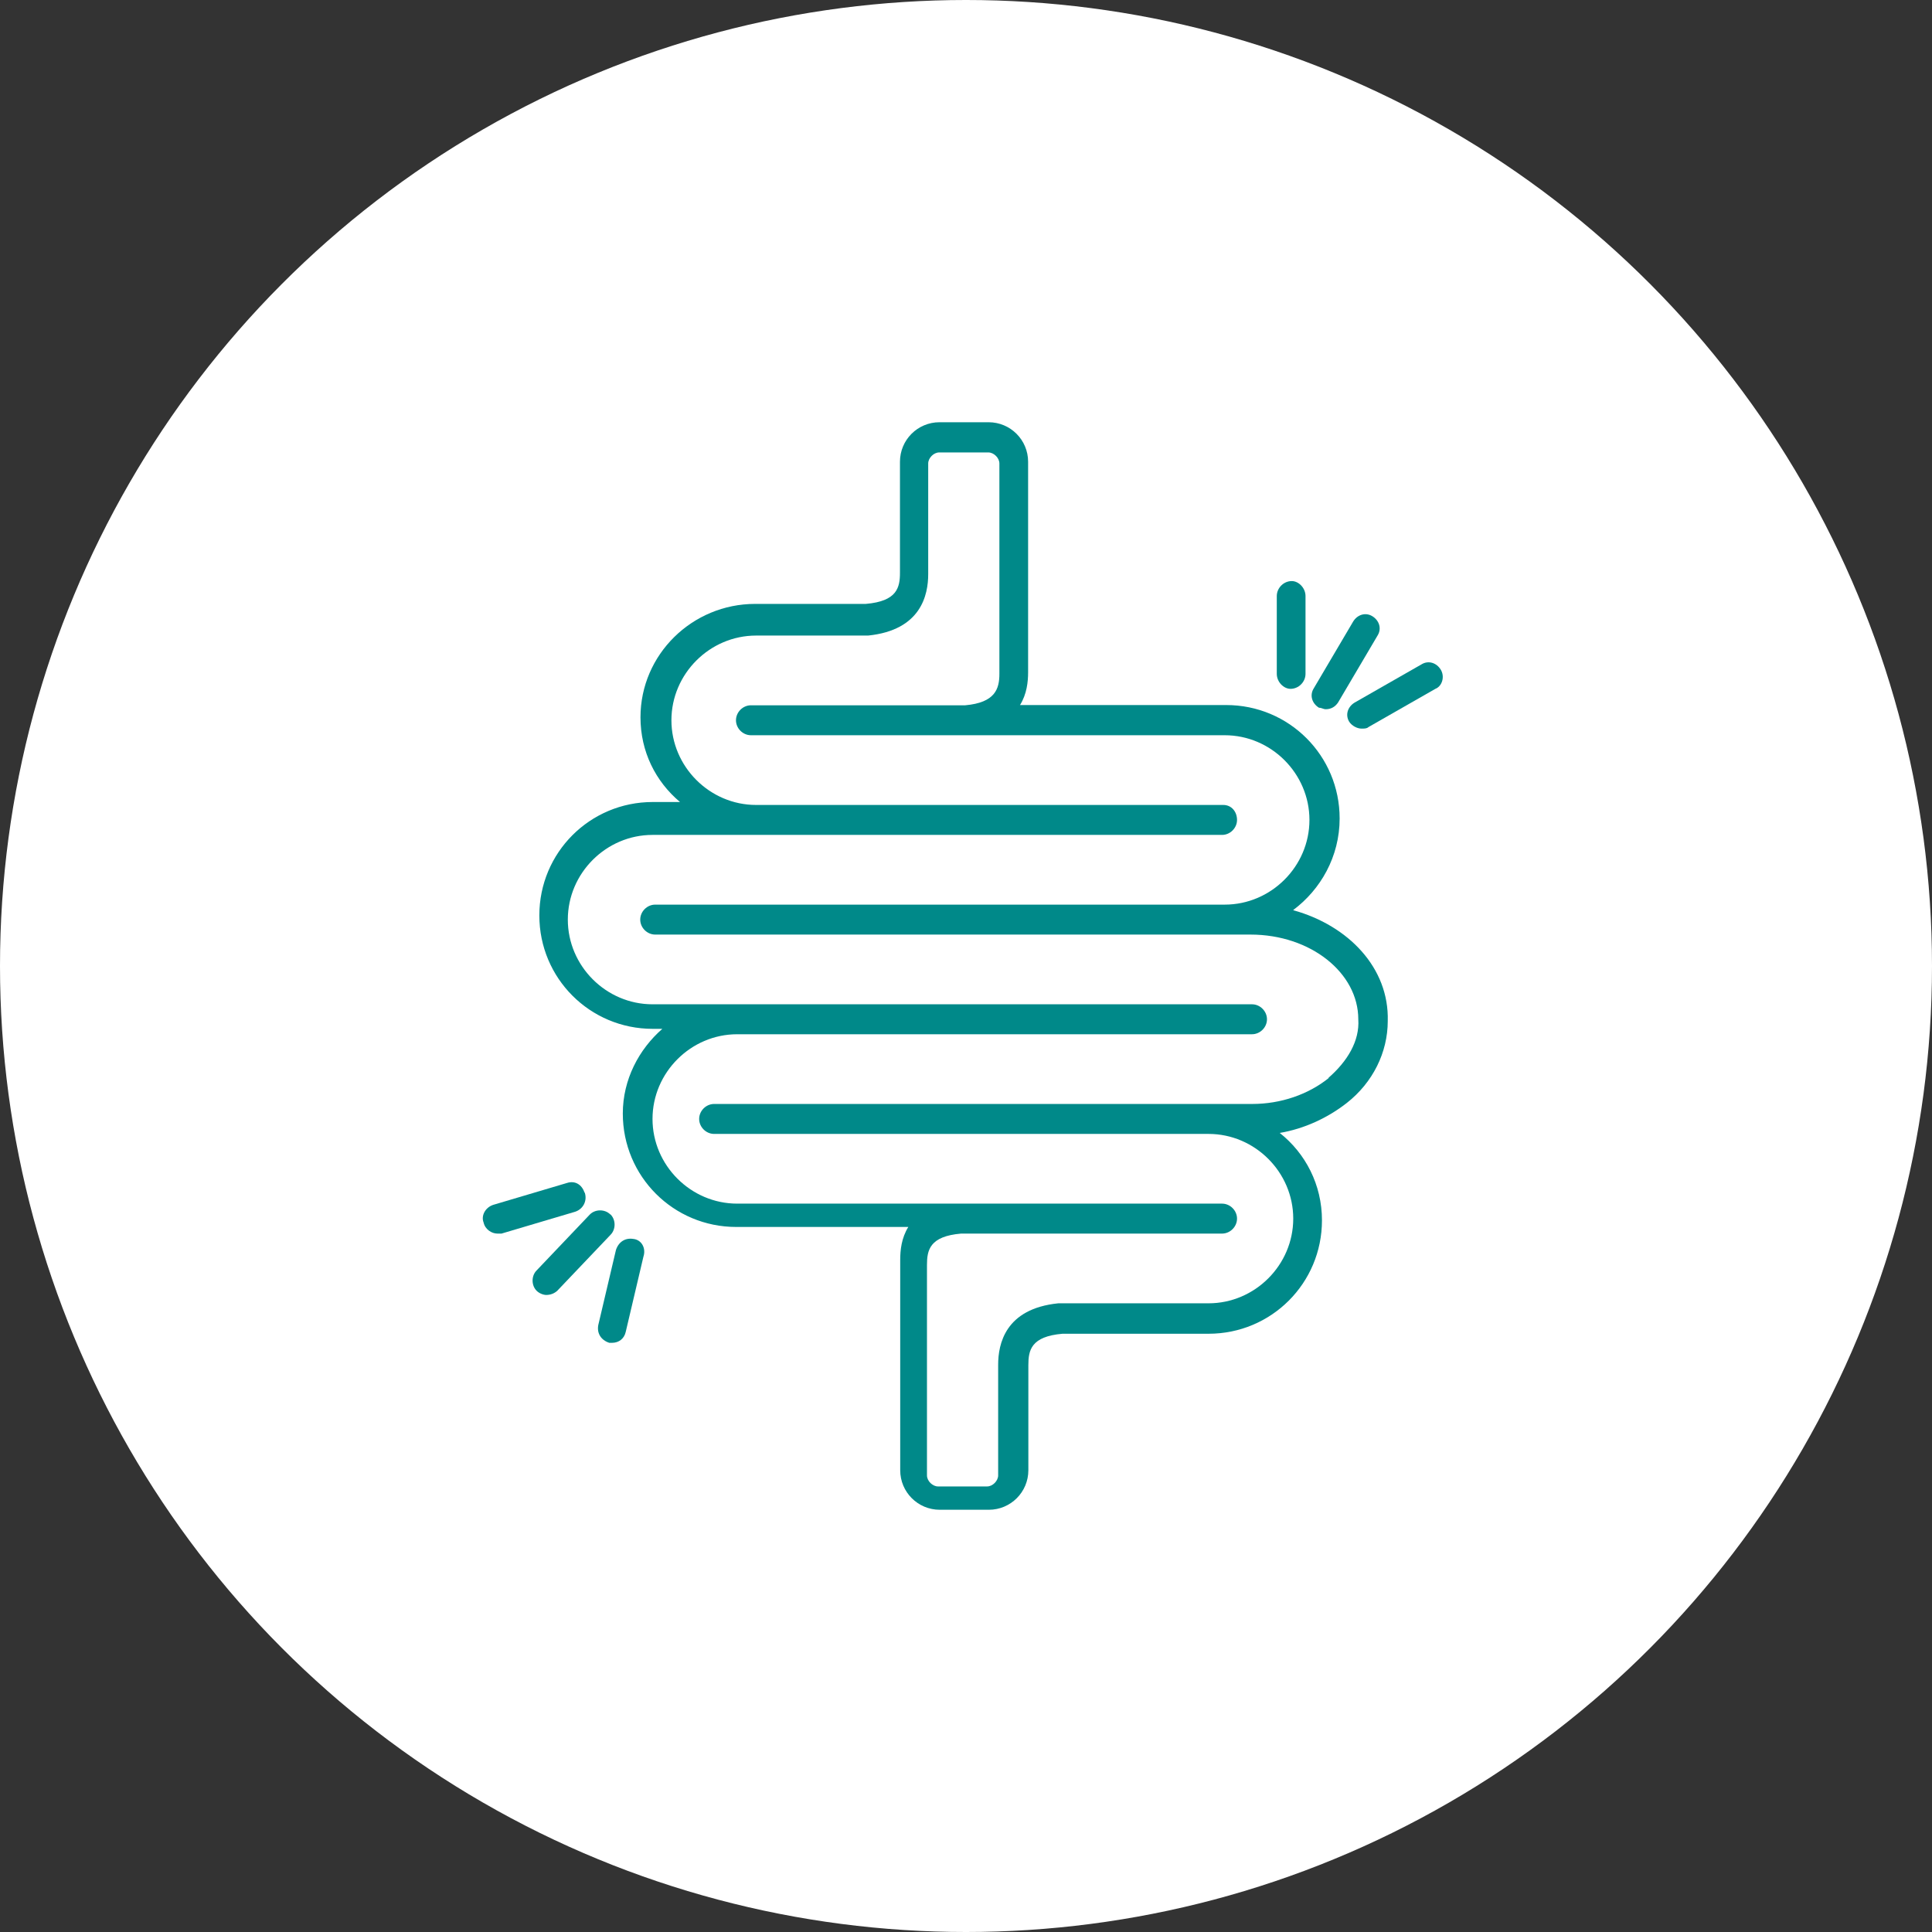 <?xml version="1.0" encoding="UTF-8"?>
<svg id="Calque_1" data-name="Calque 1" xmlns="http://www.w3.org/2000/svg" viewBox="0 0 78.7 78.7">
  <rect x="0" y="0" width="78.7" height="78.7" fill="#333333" stroke="none"/>
  <circle cx="39.35" cy="39.35" r="39.35" style="fill: #fff;"/>
  <g>
    <path d="m52.68,37.07c1.11-.83,1.89-2.17,1.89-3.73,0-2.56-2.06-4.62-4.62-4.62h-8.4c.28-.45.33-.95.33-1.34h0v-8.57c0-.89-.72-1.61-1.61-1.61h-2c-.89,0-1.61.72-1.61,1.61v4.51h0c0,.61-.11,1.17-1.39,1.28h-4.51c-2.56,0-4.67,2.06-4.67,4.62,0,1.39.61,2.61,1.61,3.45h-1.11c-2.56,0-4.62,2.06-4.62,4.62s2.06,4.62,4.62,4.62h.39c-.95.83-1.61,2.06-1.61,3.45,0,2.56,2.06,4.62,4.62,4.62h7.01c-.28.45-.33.95-.33,1.34h0v8.57c0,.89.72,1.61,1.61,1.61h2c.89,0,1.61-.72,1.61-1.61v-4.28h0c0-.61.11-1.17,1.39-1.28h5.95c2.56,0,4.62-2.06,4.62-4.62,0-1.45-.67-2.73-1.72-3.56,1-.17,1.95-.61,2.73-1.22,1.06-.83,1.67-2.06,1.67-3.34.06-2.17-1.61-3.89-3.84-4.51Zm1.45,6.84c-.83.67-1.95,1.06-3.12,1.06h-21.92c-.33,0-.61.28-.61.61s.28.61.61.61h20.14c1.89,0,3.45,1.56,3.45,3.45s-1.56,3.45-3.45,3.45h-6.12c-2.17.22-2.45,1.67-2.45,2.5h0v4.51c0,.22-.22.45-.45.45h-2c-.22,0-.45-.22-.45-.45v-8.57h0c0-.61.11-1.17,1.39-1.28h10.63c.33,0,.61-.28.61-.61s-.28-.61-.61-.61h-19.75c-1.89,0-3.45-1.56-3.45-3.45s1.56-3.45,3.45-3.45h20.97c.33,0,.61-.28.61-.61s-.28-.61-.61-.61h-24.42c-1.89,0-3.45-1.56-3.45-3.45s1.56-3.45,3.45-3.45h23.2c.33,0,.61-.28.61-.61s-.22-.61-.56-.61h-19.03c-1.89,0-3.45-1.56-3.45-3.45s1.56-3.45,3.45-3.45h4.56c2.17-.22,2.45-1.67,2.45-2.5h0v-4.51c0-.22.22-.45.45-.45h2c.22,0,.45.22.45.45v8.57h0c0,.61-.17,1.17-1.39,1.28h-8.73c-.33,0-.61.28-.61.61s.28.61.61.61h19.3c1.89,0,3.45,1.56,3.45,3.45s-1.56,3.45-3.45,3.45h-23.2c-.33,0-.61.28-.61.61s.28.61.61.61h24.25c2.45,0,4.39,1.56,4.39,3.45.06.89-.45,1.72-1.22,2.39Z" style="fill: #008989;"/>
    <path d="m54.01,28.89c.22,0,.39-.11.5-.28l1.61-2.73c.17-.28.06-.61-.22-.78s-.61-.06-.78.22l-1.61,2.73c-.17.28-.06.61.22.78.11,0,.17.06.28.06Z" style="fill: #008989;"/>
    <path d="m52.57,28.06h0c.33,0,.61-.28.61-.61v-3.17c0-.33-.28-.61-.56-.61h0c-.33,0-.61.28-.61.61v3.17c0,.33.28.61.56.61Z" style="fill: #008989;"/>
    <path d="m58.69,27.28c-.17-.28-.5-.39-.78-.22l-2.73,1.56c-.28.17-.39.5-.22.78.11.17.33.28.5.28.11,0,.22,0,.28-.06l2.73-1.56c.28-.11.39-.5.22-.78Z" style="fill: #008989;"/>
    <path d="m24.86,49.47c-.22-.22-.61-.22-.83,0l-2.17,2.28c-.22.22-.22.61,0,.83.11.11.28.17.39.17.17,0,.33-.06.45-.17l2.17-2.28c.22-.22.22-.61,0-.83Z" style="fill: #008989;"/>
    <path d="m25.81,50.47c-.33-.06-.61.11-.72.45l-.72,3.06c-.06.33.11.61.45.72h.11c.28,0,.5-.17.56-.45l.72-3.06c.11-.33-.06-.67-.39-.72Z" style="fill: #008989;"/>
    <path d="m23.81,48.58c-.11-.33-.39-.5-.72-.39l-3,.89c-.33.11-.5.45-.39.72.06.28.33.45.56.45h.17l3-.89c.33-.11.5-.45.39-.78Z" style="fill: #008989;"/>
  </g>
</svg>